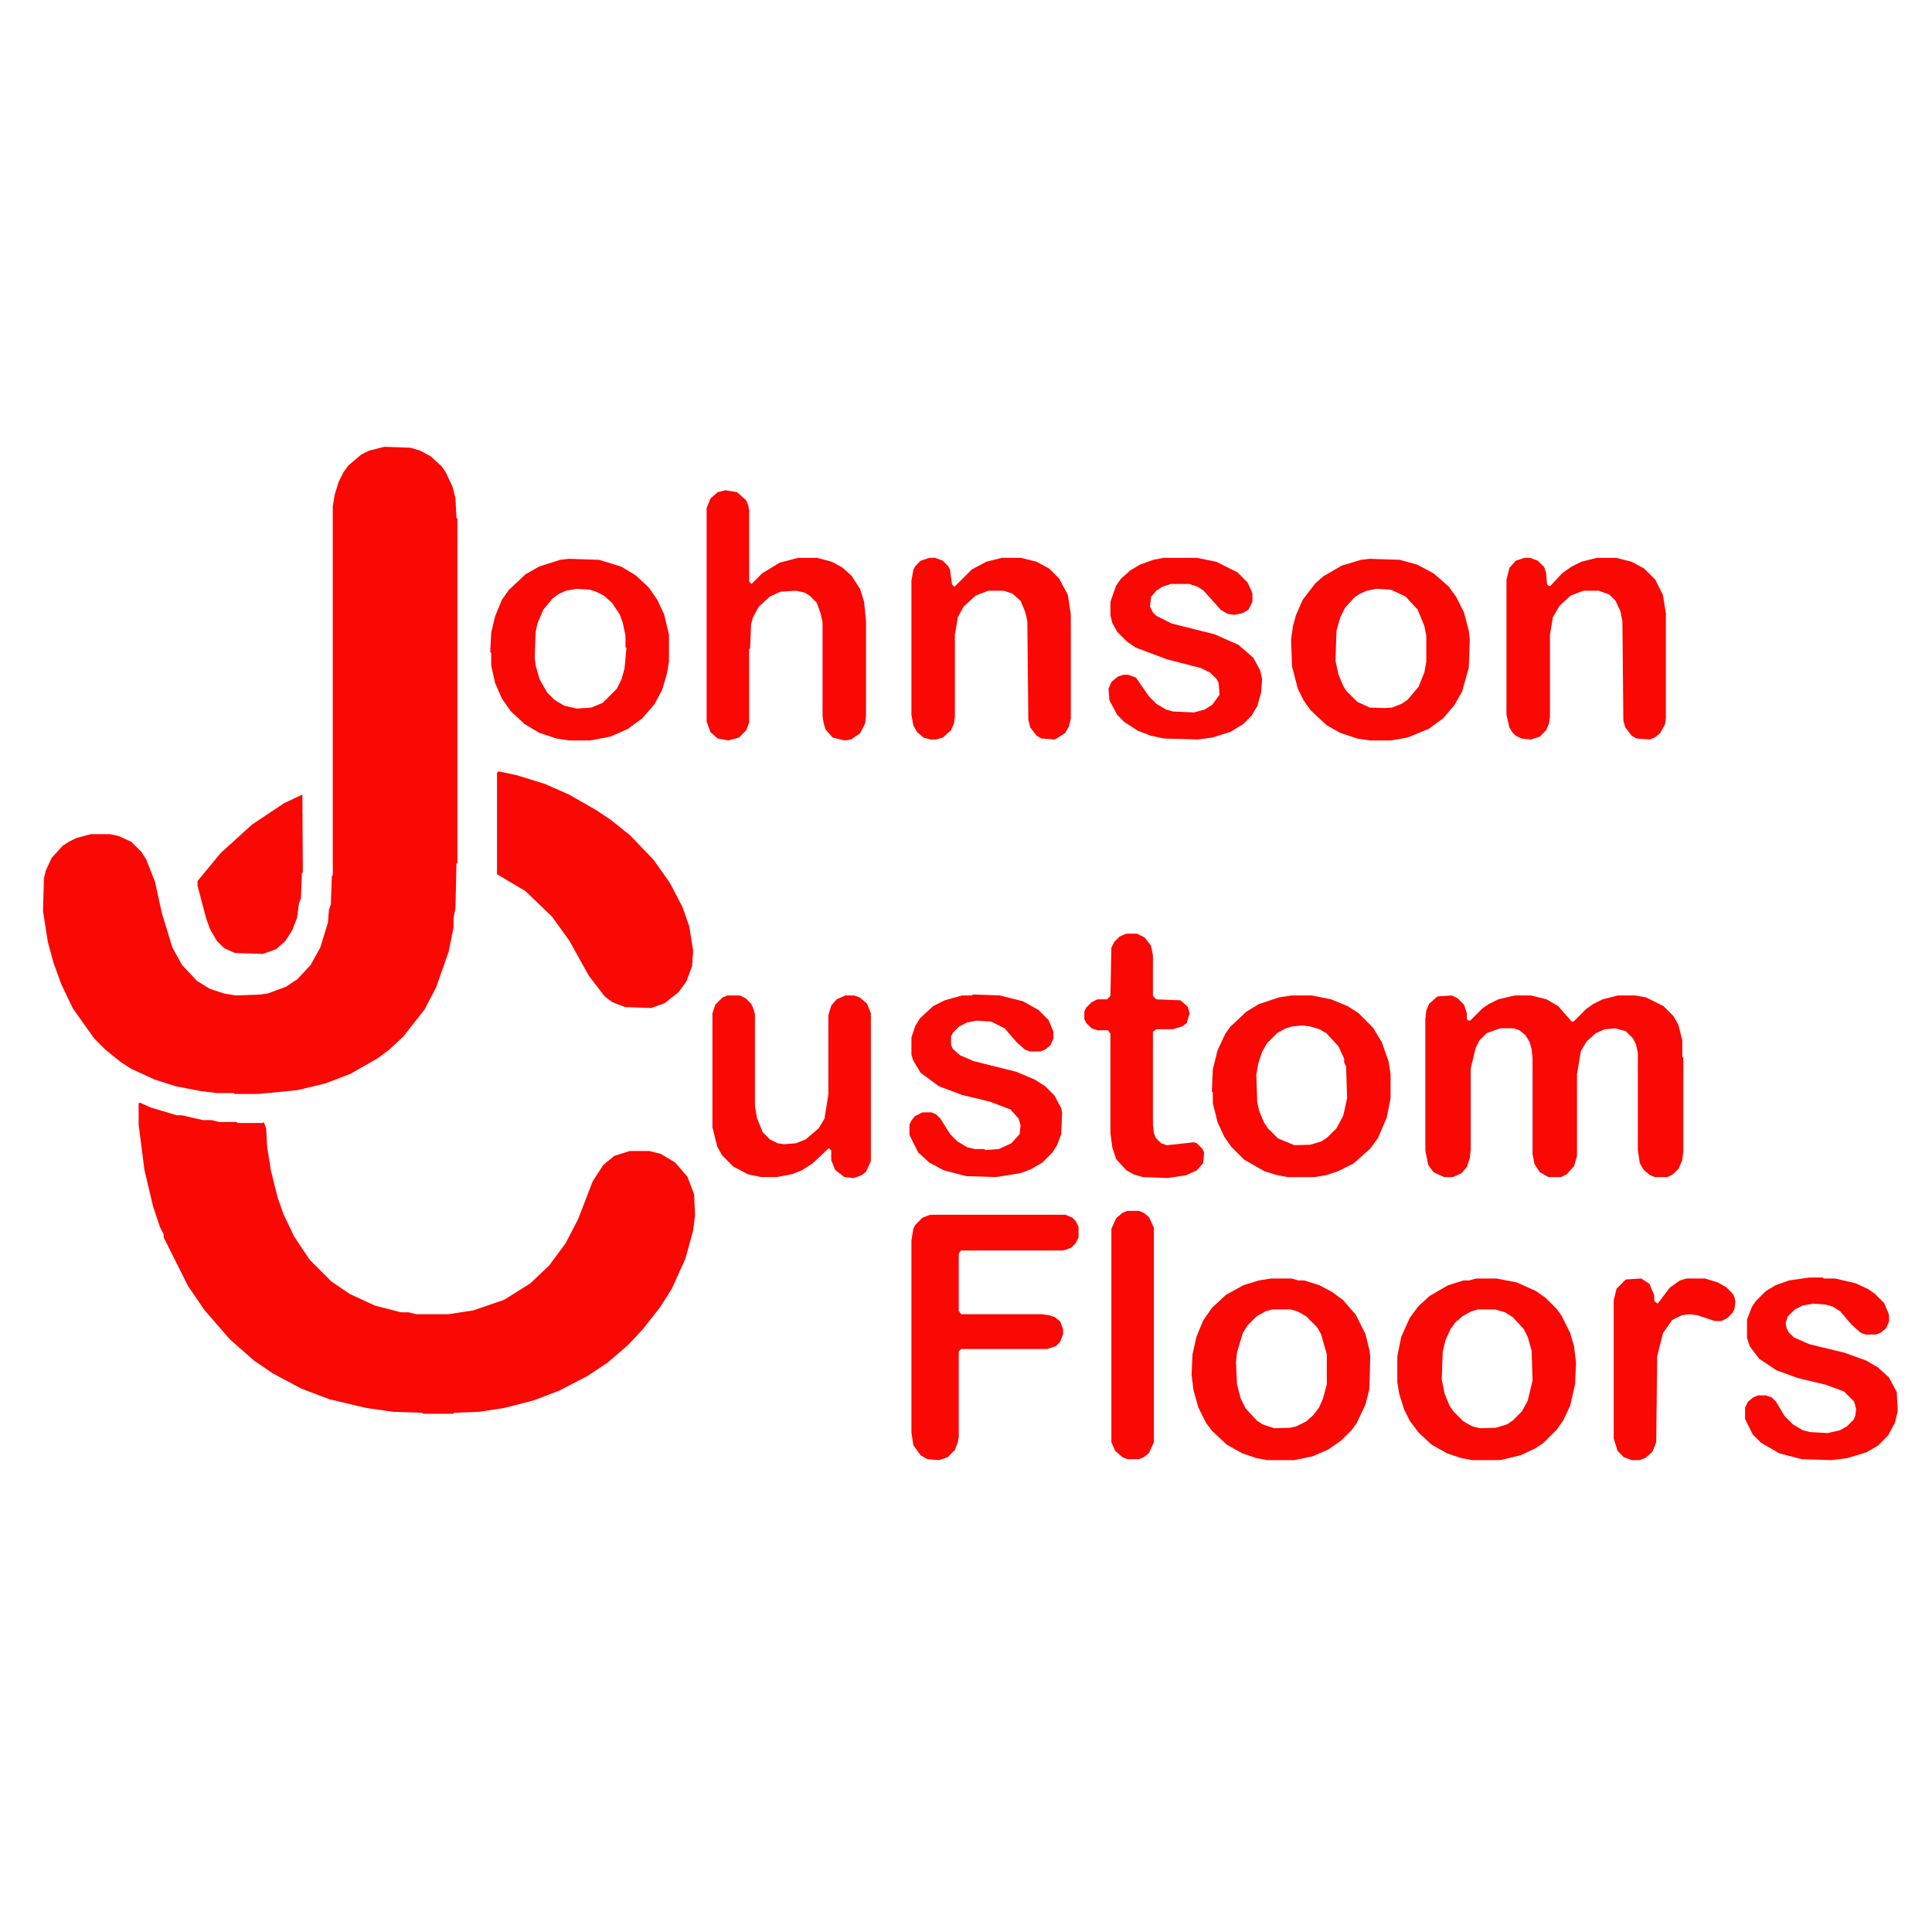 <?xml version="1.0" encoding="UTF-8"?>
<svg data-bbox="44.5 462.5 1920 1049" viewBox="0 0 2000 2000" height="2000" width="2000" xmlns="http://www.w3.org/2000/svg" data-type="color">
    <g fill-rule="evenodd">
        <path d="M267 1132.5h-24l-1-1h-18l-16-2-26-5-22-7-24-11-11-7-16-13-11.5-11.5-22-31-12-25-8-22-6-22-5-32 1-34 2-8 6-13L65 875.5l6-4 8-4 15-4h20l9 2 13 6 10.5 10.5 5 8 9 23 7 32 11 36 10 18 15.5 16.5 13 8 15 5 12 2 26-1 7-1 19-7 12-8 13.5-14.5 10-18 8-26 1-13 2-6 1-29 1-1V524l2-12 4-13 5-10 5-7 13.5-11.5 8-4 16-4 27 1 10 3 11 6 11.5 10.5 4 6 7 15 3 12 1 20 1 1v356l-1 1-1 46-2 10v10l-5 25-13 37-12 23-22 28-14.5 13.5-12 9-28 16-26 10-29 7z" fill="#F90804" data-color="1"/>
        <path d="m874 766.5-12-3-7.5-8.5-2-7-1-7v-97l-2-9-4-11-7.5-7.5-5-3-9-2-16 1-11 5-11.5 10.5-6 11-2 7-1 25-1 1v76l-3 8-7.5 7.5-11 3-11-2-7.5-6.5-4-11V526l4-10 7.5-6.5 8-2 12 2 9.5 8.5 2 5 1 5v74l2.5 2.5 11-11 18-11 19-5h20l15 4 11 6 9.5 8.5 9 14 4 13 2 20v98l-1 8-5 10-9.5 6.5z" fill="#F90804" data-color="1"/>
        <path d="m1092 765.5-14-1-5-3-6.5-8.5-2-8-1-102-2-9-5-12-8.5-7.5-9-3h-16l-13 5-12.5 11.5-6 11-3 18v85l-1 7-3 7-8.5 7.5-7 2h-6l-7-2-6.5-5.5-4-7-2-11V601l2-11 2-4 5.5-5.5 9-3h6l8 3 5.5 5.5 2 4 2 15 2.5 2.5 18-18 15-8 16-4h20l16 4 13 7 10.5 10.5 9 17 3 20v108l-2 8-4 7z" fill="#F90804" data-color="1"/>
        <path d="m1240 765.5-35-1-14-3-13-5-14-9-7.5-7.5-8-15-1-12 3-7 6.5-5.5 6-2h5l8 3 13.5 19.5 7.5 7.5 10 6 7 2 22 1 11-3 8-5 7.5-10.5-1-12-2-4-6.5-6.5-10-5-35-9-32-12-9-6-10.5-10.5-5-9-2-8v-14l6-17 5-7 9.5-8.5 10-6 14-5 10-2h35l20 4 22 11 10.5 10.5 5 11v9l-4 8-5.5 3.5-9 2-7-1-7-4-18-20-6-4-9-3h-19l-9 3-6 4-5.5 6.5-1 10 3 6 3.5 3.5 16 8 44 11 25 11 15.5 13.5 7 13 2 9-1 14-4 14-6 10-8.5 8.5-13 8-19 6z" fill="#F90804" data-color="1"/>
        <path d="m1708 765.5-14-1-5-3-6.5-8.5-2-7-1-103-2-10-5-11-6.5-6.5-11-4h-16l-13 5-11.5 10.5-7 12-3 18v85l-1 7-3 7-6.5 6.5-9 3-10-1-6-3-3.5-3.5-3-5-3-13V600l3-12 6.5-7.5 9-3h6l8 3 6.5 6.5 2 6 1 12 1.5 1.5h2l12-13 10-7 10-5 16-4h20l16 4 13 7 11.5 11.5 8 16 3 19v109l-1 6-5 9-5.5 4.5z" fill="#F90804" data-color="1"/>
        <path d="M611 766.5h-22l-13-2-18-6-15-9-14.5-13.5-9-13-7-16-4-18v-13l-1-1 1-20 4-17 7-17 7-10 17.5-16.5 14-8 22-7 9-1 31 1 23 7 15 9 13.5 12.5 9 13 7 15 5 21v28l-2 12-5 17-8 15-12.5 14.5-15 11-18 8zm-6.5-33.5 7.5-.5 12-5 14.5-14.5 5-10 3-11 2-21-1-1v-12l-3-14-3-8-8-12-8.5-7.5-8-4-6-2-14-1-11 2-7 3-7 5-9.5 11.5-6 14-2 9-1 26 1 9 4 14 8 14 7.5 7.5 10 6 13 3z" fill="#F90804" data-color="1"/>
        <path d="M1440 766.5h-22l-13-2-18-6-14-8-16.5-15.5-7-10-6-12-6-23-1-28 2-14 3-11 7-16 13-17 8.5-7.5 19-11 20-6 9-1 31 1 18 5 17 9 15.5 13.5 8 11 8 16 5 19 1 9-1 29-7 25-8 14-11.5 13.5-15 11-22 9zm-6.5-33.5 7.5-.5 10-4 6-4 11.5-13.5 6-15 2-11v-27l-2-10-7-17-12.5-13.5-15-7-15-1-10 2-7 3-6 4-9.5 10.5-5 10-4 14-1 31 3 14 5 12 3 5 11.5 11.5 13 6z" fill="#F90804" data-color="1"/>
        <path d="m674 1043.5-27-1-13-5-8-6-16.5-21.5-20-36-18-25-27.5-26.5-29.5-17.5V800l1.5-1.5 19 4 29 9 25 11 28 16 15 10 20 16 24.5 25.5 17 24 13 25 7 20 4 25-1 16-6 16-8 11-14.5 11.5z" fill="#F90804" data-color="1"/>
        <path d="m272 987.5-29-1-11-5-7.5-7.5-7-12-4-11-9-34v-5l24-29 32.5-29.5 33-22 19-9 .5 80.5-1 1-1 26-2 5-2 15-5 13-7 11-9.5 8.5z" fill="#F90804" data-color="1"/>
        <path d="m1209 1219.5-26-1-10-3-7-4-10.5-11.5-4-12-2-15v-103l-2.5-3.5h-11l-6-2-5.5-5.5-2-4v-8l2-4 5.5-5.5 6-3h10l3.5-3.5 1-50 3-6 5.5-5.5 7-3h11l8 4 6.5 8.5 2 10v42l3.5 3.5 25 1 7.5 6.5 2 7-3 10-4.5 3.5-10 3h-17l-3.5 2.5v96l1 9 2 5 5.5 5.5 6 2 28-3 3 1 5.5 5.5 2 4-1 11-6.5 7.5-11 5z" fill="#F90804" data-color="1"/>
        <path d="m1031 1218.5-31-1-23-6-15-8-11.5-10.5-9-18v-11l2-4 3.5-4.5 8-4h9l5 2 4.5 4.5 10 16 7.5 7.5 10 6 8 2h10l1 1 14-1 13-6 8.5-9.5 1-9-2-7-8.5-9.5-21-8-29-7-24-9-19-14-7.5-12.5-2-6v-18l4-12 5-8 13.5-12.5 12-6 18-5h10l1-1 28 1 24 6 16 9 10.5 10.5 5 12v7l-3 7-5.5 4.5-5 2h-11l-5-2-8.5-7.5-12.5-14.5-14-7-15-1-10 2-8 4-6.5 6.5-2 4v9l2 4 7.5 6.5 14 6 44 11 19 8 11 7 9.5 9.5 7 13 1 5-1 22-4 11-5 8-10.5 10.5-12 7-11 4z" fill="#F90804" data-color="1"/>
        <path d="m884 1219.5-10-1-9.5-7.5-4-10v-10l-2.5-2.5-17 16-11 7-10 4-16 3h-16l-14-3-15-8-11.5-11.5-5-9-5-20v-118l3-9 7.5-7.5 5-2h13l6 3 5.5 5.5 2 4 2 7v95l2 12 6 15 7.5 7.5 8 4 7 1 12-1 10-4 13.5-11.5 6-10 4-25v-82l3-10 5.5-6.5 9-4h9l6 2 7.5 6.5 4 10v153l-5 11-4.5 3.5z" fill="#F90804" data-color="1"/>
        <path d="M1361 1218.5h-28l-11-2-13-4-21-12-13.5-13.5-7-10-7-15-5-20v-11l-1-1 1-23 5-20 8-17 5-7 16.5-15.5 13-8 21-7 13-2h21l20 4 17 7 11 7 15.5 15.5 9 15 7 20 2 13v25l-4 20-9 21-8 11-17.5 15.5-16 8-12 4zm-4.5-33.5 11.5-3.5 6-4 9.5-9.5 7-13 4-18-1-33-2-4v-4l-6-13-12.5-13.5-7-4-10-3-8-1-10 1-7 2-9 5-10.5 10.5-5 9-4 12-2 12 1 28 2 9 5 12 4 6 10.5 10.5 17 7z" fill="#F90804" data-color="1"/>
        <path d="M1726 1218.5h-13l-5-2-6.5-5.5-4-7-2-13v-101l-2-9-3-6-7.5-7.5-11-3-11 1-9 4-9.5 8.5-6 10-4 24v85l-3 10-7.5 8.5-6 3h-13l-9-5-5.5-8.5-2-10v-100l-1-9-2-7-4-7-6.5-5.5-6-2h-14l-14 5-7.5 7.5-4 8-5 21v84l-1 9-3 9-5.5 6.5-9 4h-9l-11-5-5.5-7.5-3-15v-136l1-9 3-7 8.5-7.5 15-1 6 3 6.5 6.5 3 9v6l1.5 1.5h2l13-13 6-4 10-5 17-4h17l16 4 12 7 14 16h2l13-13 7-5 10-5 16-4h18l11 2 18 9 10.5 10.5 5 9 4 16v17l1 1v97l-1 9-4 9-5.5 5.5z" fill="#F90804" data-color="1"/>
        <path d="M469 1463.5h-31l-1-1-30-1-28-4-38-9-29-11-30-16-19-13-25-22-26.5-30.5-17-25-25-50v-3l-4-8-7-21-9-38-6-47v-22l1.5-.5 11 5 27 8h5l22 5h9l8 2h18l1 1h26l1-1 2.5 6.5 1 19 4 25 7 28 6 17 11 23 16 24 22.5 22.5 19 13 26 12 27 7h8l8 2h33l26-4 32-11 27-17 19.5-18.5 17-23 13-25 15-39 11-17 11.5-9.5 16-5h20l12 3 15 9 12.5 14.5 7 18 1 22-2 16-8 29-14 31-12 19-18 23-15.5 16.5-21 18-21 14-29 15-26 10-31 8-26 4-26 1z" fill="#F90804" data-color="1"/>
        <path d="M1179 1510.5h-12l-5-2-7.5-6.5-4-9v-221l5-11 6.5-5.5 5-2h12l5 2 5.5 4.5 5 11v222l-5 11-5.5 4.5z" fill="#F90804" data-color="1"/>
        <path d="m972 1511.5-12-1-7-4-7.5-10.5-2-13v-199l2-12 2-4 7.5-7.5 8-3h140l7 3 3.5 3.5 3 6v11l-3 6-4.5 4.5-5 2-4 1H995l-1.5 1.5-1 2v59l2.5 3.5h84l7 1 6 2 5.5 4.5 3 8v5l-3 8-4.5 4.5-9 3h-89l-2.5 2.5v88l-1 6-3 8-7.5 7.5z" fill="#F90804" data-color="1"/>
        <path d="m1896 1511.5-31-1-23-6-19-11-8.5-8.5-8-16v-12l3-6 5.5-4.5 5-2h8l6 2 4.5 4.5 9 15 8.5 8.5 10 6 8 2 18 1 13-3 7-4 6.5-6.5 2-4 1-7-2-8-10.5-10.5-19-7-29-7-22-8-18-12-9.5-12.5-3-9v-19l5-13 4-6 10.5-10.5 10-6 14-5 21-3h14l1 1h12l21 5 13 6 7 5 9.5 9.5 5 12v7l-3 7-5.5 4.5-5 2h-11l-5-2-9.5-8.5-11.5-13.5-8-5-7-2-13-1-11 2-8 4-7.5 7.5-2 7 1 5 2 4 5.5 5.5 16 7 37 9 22 8 12 7 11.5 10.5 8 15 1 20-3 12-7 13-10.5 10.5-12 7-20 6z" fill="#F90804" data-color="1"/>
        <path d="M1340 1511.5h-28l-11-2-15-5-16-9-15.5-14.5-6-8-8-16-5-18-2-16 1-21 4-18 7-17 9-13 14.5-13.5 18-10 16-5 13-2h21l7 2h6l16 5 13 7 11 8 13.5 15.5 10 20 4 16 1 7-1 34-4 16-9 19-5 7-11.5 11.5-13 9-16 7zm-4.5-33.5 6.5-1.5 10-5 7.5-6.5 6-8 4-9 4-15v-31l-6-21-4-7-11.5-11.5-9-5-7-2h-19l-7 2-9 5-9.5 9.5-5 8-6 20-1 10 1 23 4 15 5 10 11.5 12.5 6 4 12 4z" fill="#F90804" data-color="1"/>
        <path d="M1553 1511.5h-29l-11-2-15-5-16-9-13.5-12.5-9-12-6-12-5-16-2-12v-27l4-20 9-20 9-12 11.5-10.5 19-11 16-5h6l7-2h21l21 4 20 9 10 7 11.5 11.5 5 7 9 18 4 14 2 17-1 22-5 22-7 15-7 10-13.5 13.5-9 6-15 7zm-4.5-33.5 11.5-3.5 6-4 9.5-9.5 6-11 5-21-1-31-4-14-4-8-11.5-12.5-8-5-10-3h-18l-7 2-9 5-7.5 6.5-5 7-5 11-3 12-1 29 3 15 5 12 4 6 10.5 10.5 9 5 8 2z" fill="#F90804" data-color="1"/>
        <path d="M1697 1511.5h-8l-8-3-6.5-6.5-4-13v-143l3-12 9.5-9.5 16-1 8.5 5.5 5 12v6l3.5 2.5 12.5-16.5 10.5-7.5 7-2h19l13 4 9 5 6.5 6.5 2 4 1 4-1 8-2 4-5.5 5.5-6 3h-7l-18-6-8-1-8 1-10 5-9.5 13.5-6 24-1 89-4 10-7.5 6.5z" fill="#F90804" data-color="1"/>
    </g>
</svg>
